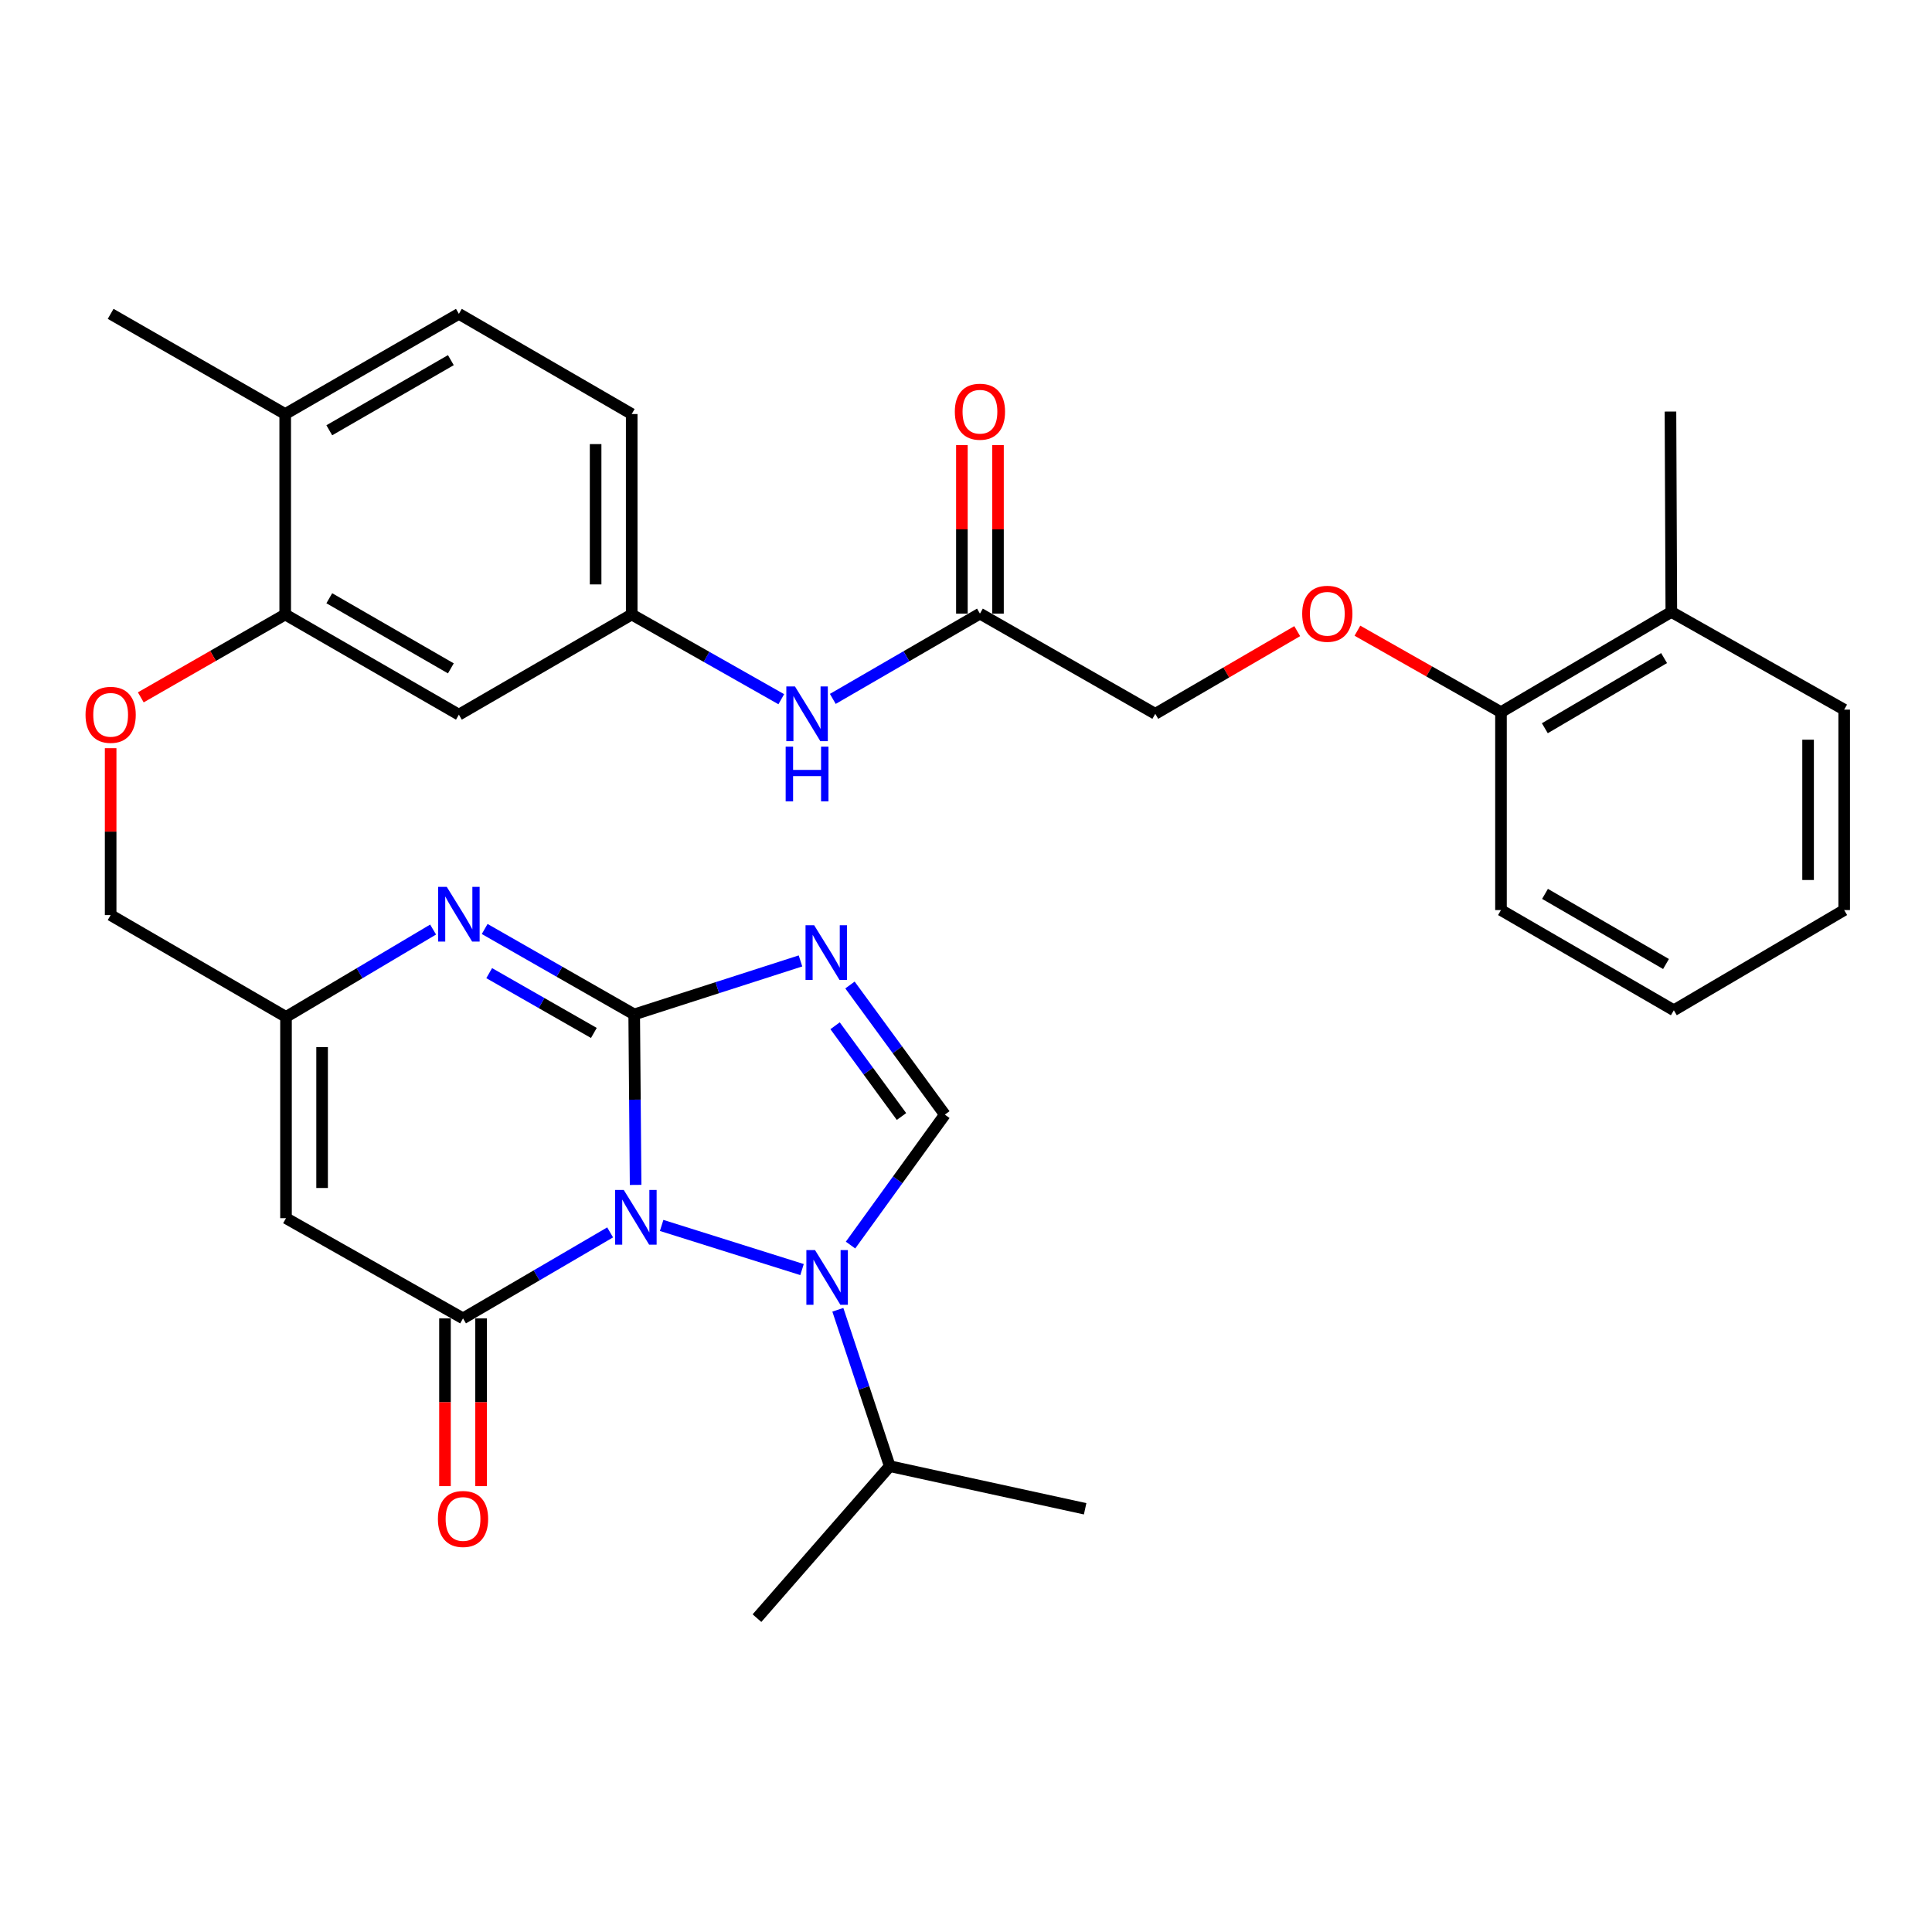 <?xml version='1.0' encoding='iso-8859-1'?>
<svg version='1.1' baseProfile='full'
              xmlns='http://www.w3.org/2000/svg'
                      xmlns:rdkit='http://www.rdkit.org/xml'
                      xmlns:xlink='http://www.w3.org/1999/xlink'
                  xml:space='preserve'
width='1000px' height='1000px' viewBox='0 0 1000 1000'>
<!-- END OF HEADER -->
<rect style='opacity:1.0;fill:#FFFFFF;stroke:none' width='1000' height='1000' x='0' y='0'> </rect>
<path class='bond-0' d='M 328.992,613.306 L 328.625,569.186' style='fill:none;fill-rule:evenodd;stroke:#0000FF;stroke-width:6px;stroke-linecap:butt;stroke-linejoin:miter;stroke-opacity:1' />
<path class='bond-0' d='M 328.625,569.186 L 328.259,525.066' style='fill:none;fill-rule:evenodd;stroke:#000000;stroke-width:6px;stroke-linecap:butt;stroke-linejoin:miter;stroke-opacity:1' />
<path class='bond-2' d='M 315.8,637.885 L 277.732,660.138' style='fill:none;fill-rule:evenodd;stroke:#0000FF;stroke-width:6px;stroke-linecap:butt;stroke-linejoin:miter;stroke-opacity:1' />
<path class='bond-2' d='M 277.732,660.138 L 239.663,682.392' style='fill:none;fill-rule:evenodd;stroke:#000000;stroke-width:6px;stroke-linecap:butt;stroke-linejoin:miter;stroke-opacity:1' />
<path class='bond-3' d='M 342.465,634.283 L 415.132,657.127' style='fill:none;fill-rule:evenodd;stroke:#0000FF;stroke-width:6px;stroke-linecap:butt;stroke-linejoin:miter;stroke-opacity:1' />
<path class='bond-1' d='M 328.259,525.066 L 371.294,511.219' style='fill:none;fill-rule:evenodd;stroke:#000000;stroke-width:6px;stroke-linecap:butt;stroke-linejoin:miter;stroke-opacity:1' />
<path class='bond-1' d='M 371.294,511.219 L 414.33,497.373' style='fill:none;fill-rule:evenodd;stroke:#0000FF;stroke-width:6px;stroke-linecap:butt;stroke-linejoin:miter;stroke-opacity:1' />
<path class='bond-4' d='M 328.259,525.066 L 289.563,502.954' style='fill:none;fill-rule:evenodd;stroke:#000000;stroke-width:6px;stroke-linecap:butt;stroke-linejoin:miter;stroke-opacity:1' />
<path class='bond-4' d='M 289.563,502.954 L 250.867,480.842' style='fill:none;fill-rule:evenodd;stroke:#0000FF;stroke-width:6px;stroke-linecap:butt;stroke-linejoin:miter;stroke-opacity:1' />
<path class='bond-4' d='M 307.381,534.653 L 280.294,519.175' style='fill:none;fill-rule:evenodd;stroke:#000000;stroke-width:6px;stroke-linecap:butt;stroke-linejoin:miter;stroke-opacity:1' />
<path class='bond-4' d='M 280.294,519.175 L 253.207,503.696' style='fill:none;fill-rule:evenodd;stroke:#0000FF;stroke-width:6px;stroke-linecap:butt;stroke-linejoin:miter;stroke-opacity:1' />
<path class='bond-33' d='M 439.946,509.835 L 464.499,543.382' style='fill:none;fill-rule:evenodd;stroke:#0000FF;stroke-width:6px;stroke-linecap:butt;stroke-linejoin:miter;stroke-opacity:1' />
<path class='bond-33' d='M 464.499,543.382 L 489.052,576.93' style='fill:none;fill-rule:evenodd;stroke:#000000;stroke-width:6px;stroke-linecap:butt;stroke-linejoin:miter;stroke-opacity:1' />
<path class='bond-33' d='M 432.236,530.933 L 449.423,554.416' style='fill:none;fill-rule:evenodd;stroke:#0000FF;stroke-width:6px;stroke-linecap:butt;stroke-linejoin:miter;stroke-opacity:1' />
<path class='bond-33' d='M 449.423,554.416 L 466.611,577.9' style='fill:none;fill-rule:evenodd;stroke:#000000;stroke-width:6px;stroke-linecap:butt;stroke-linejoin:miter;stroke-opacity:1' />
<path class='bond-6' d='M 239.663,682.392 L 148.036,630.528' style='fill:none;fill-rule:evenodd;stroke:#000000;stroke-width:6px;stroke-linecap:butt;stroke-linejoin:miter;stroke-opacity:1' />
<path class='bond-11' d='M 230.322,682.392 L 230.322,725.805' style='fill:none;fill-rule:evenodd;stroke:#000000;stroke-width:6px;stroke-linecap:butt;stroke-linejoin:miter;stroke-opacity:1' />
<path class='bond-11' d='M 230.322,725.805 L 230.322,769.218' style='fill:none;fill-rule:evenodd;stroke:#FF0000;stroke-width:6px;stroke-linecap:butt;stroke-linejoin:miter;stroke-opacity:1' />
<path class='bond-11' d='M 249.004,682.392 L 249.004,725.805' style='fill:none;fill-rule:evenodd;stroke:#000000;stroke-width:6px;stroke-linecap:butt;stroke-linejoin:miter;stroke-opacity:1' />
<path class='bond-11' d='M 249.004,725.805 L 249.004,769.218' style='fill:none;fill-rule:evenodd;stroke:#FF0000;stroke-width:6px;stroke-linecap:butt;stroke-linejoin:miter;stroke-opacity:1' />
<path class='bond-5' d='M 440.235,644.448 L 464.644,610.689' style='fill:none;fill-rule:evenodd;stroke:#0000FF;stroke-width:6px;stroke-linecap:butt;stroke-linejoin:miter;stroke-opacity:1' />
<path class='bond-5' d='M 464.644,610.689 L 489.052,576.93' style='fill:none;fill-rule:evenodd;stroke:#000000;stroke-width:6px;stroke-linecap:butt;stroke-linejoin:miter;stroke-opacity:1' />
<path class='bond-17' d='M 433.669,677.941 L 447.1,718.414' style='fill:none;fill-rule:evenodd;stroke:#0000FF;stroke-width:6px;stroke-linecap:butt;stroke-linejoin:miter;stroke-opacity:1' />
<path class='bond-17' d='M 447.1,718.414 L 460.531,758.886' style='fill:none;fill-rule:evenodd;stroke:#000000;stroke-width:6px;stroke-linecap:butt;stroke-linejoin:miter;stroke-opacity:1' />
<path class='bond-34' d='M 224.173,481.135 L 186.104,503.744' style='fill:none;fill-rule:evenodd;stroke:#0000FF;stroke-width:6px;stroke-linecap:butt;stroke-linejoin:miter;stroke-opacity:1' />
<path class='bond-34' d='M 186.104,503.744 L 148.036,526.353' style='fill:none;fill-rule:evenodd;stroke:#000000;stroke-width:6px;stroke-linecap:butt;stroke-linejoin:miter;stroke-opacity:1' />
<path class='bond-7' d='M 148.036,630.528 L 148.036,526.353' style='fill:none;fill-rule:evenodd;stroke:#000000;stroke-width:6px;stroke-linecap:butt;stroke-linejoin:miter;stroke-opacity:1' />
<path class='bond-7' d='M 166.719,614.902 L 166.719,541.979' style='fill:none;fill-rule:evenodd;stroke:#000000;stroke-width:6px;stroke-linecap:butt;stroke-linejoin:miter;stroke-opacity:1' />
<path class='bond-20' d='M 148.036,526.353 L 57.271,473.647' style='fill:none;fill-rule:evenodd;stroke:#000000;stroke-width:6px;stroke-linecap:butt;stroke-linejoin:miter;stroke-opacity:1' />
<path class='bond-8' d='M 147.621,318.054 L 110.248,339.503' style='fill:none;fill-rule:evenodd;stroke:#000000;stroke-width:6px;stroke-linecap:butt;stroke-linejoin:miter;stroke-opacity:1' />
<path class='bond-8' d='M 110.248,339.503 L 72.875,360.952' style='fill:none;fill-rule:evenodd;stroke:#FF0000;stroke-width:6px;stroke-linecap:butt;stroke-linejoin:miter;stroke-opacity:1' />
<path class='bond-9' d='M 147.621,318.054 L 237.515,369.908' style='fill:none;fill-rule:evenodd;stroke:#000000;stroke-width:6px;stroke-linecap:butt;stroke-linejoin:miter;stroke-opacity:1' />
<path class='bond-9' d='M 170.44,309.649 L 233.365,345.947' style='fill:none;fill-rule:evenodd;stroke:#000000;stroke-width:6px;stroke-linecap:butt;stroke-linejoin:miter;stroke-opacity:1' />
<path class='bond-16' d='M 147.621,318.054 L 147.621,214.304' style='fill:none;fill-rule:evenodd;stroke:#000000;stroke-width:6px;stroke-linecap:butt;stroke-linejoin:miter;stroke-opacity:1' />
<path class='bond-13' d='M 237.515,369.908 L 326.972,318.054' style='fill:none;fill-rule:evenodd;stroke:#000000;stroke-width:6px;stroke-linecap:butt;stroke-linejoin:miter;stroke-opacity:1' />
<path class='bond-10' d='M 507.216,317.608 L 469.139,339.678' style='fill:none;fill-rule:evenodd;stroke:#000000;stroke-width:6px;stroke-linecap:butt;stroke-linejoin:miter;stroke-opacity:1' />
<path class='bond-10' d='M 469.139,339.678 L 431.063,361.748' style='fill:none;fill-rule:evenodd;stroke:#0000FF;stroke-width:6px;stroke-linecap:butt;stroke-linejoin:miter;stroke-opacity:1' />
<path class='bond-19' d='M 516.557,317.608 L 516.557,274' style='fill:none;fill-rule:evenodd;stroke:#000000;stroke-width:6px;stroke-linecap:butt;stroke-linejoin:miter;stroke-opacity:1' />
<path class='bond-19' d='M 516.557,274 L 516.557,230.392' style='fill:none;fill-rule:evenodd;stroke:#FF0000;stroke-width:6px;stroke-linecap:butt;stroke-linejoin:miter;stroke-opacity:1' />
<path class='bond-19' d='M 497.875,317.608 L 497.875,274' style='fill:none;fill-rule:evenodd;stroke:#000000;stroke-width:6px;stroke-linecap:butt;stroke-linejoin:miter;stroke-opacity:1' />
<path class='bond-19' d='M 497.875,274 L 497.875,230.392' style='fill:none;fill-rule:evenodd;stroke:#FF0000;stroke-width:6px;stroke-linecap:butt;stroke-linejoin:miter;stroke-opacity:1' />
<path class='bond-23' d='M 507.216,317.608 L 597.971,369.472' style='fill:none;fill-rule:evenodd;stroke:#000000;stroke-width:6px;stroke-linecap:butt;stroke-linejoin:miter;stroke-opacity:1' />
<path class='bond-12' d='M 404.39,361.911 L 365.681,339.982' style='fill:none;fill-rule:evenodd;stroke:#0000FF;stroke-width:6px;stroke-linecap:butt;stroke-linejoin:miter;stroke-opacity:1' />
<path class='bond-12' d='M 365.681,339.982 L 326.972,318.054' style='fill:none;fill-rule:evenodd;stroke:#000000;stroke-width:6px;stroke-linecap:butt;stroke-linejoin:miter;stroke-opacity:1' />
<path class='bond-35' d='M 326.972,318.054 L 326.972,214.304' style='fill:none;fill-rule:evenodd;stroke:#000000;stroke-width:6px;stroke-linecap:butt;stroke-linejoin:miter;stroke-opacity:1' />
<path class='bond-35' d='M 308.29,302.492 L 308.29,229.867' style='fill:none;fill-rule:evenodd;stroke:#000000;stroke-width:6px;stroke-linecap:butt;stroke-linejoin:miter;stroke-opacity:1' />
<path class='bond-14' d='M 57.271,387.262 L 57.271,430.455' style='fill:none;fill-rule:evenodd;stroke:#FF0000;stroke-width:6px;stroke-linecap:butt;stroke-linejoin:miter;stroke-opacity:1' />
<path class='bond-14' d='M 57.271,430.455 L 57.271,473.647' style='fill:none;fill-rule:evenodd;stroke:#000000;stroke-width:6px;stroke-linecap:butt;stroke-linejoin:miter;stroke-opacity:1' />
<path class='bond-15' d='M 671.437,326.68 L 634.704,348.076' style='fill:none;fill-rule:evenodd;stroke:#FF0000;stroke-width:6px;stroke-linecap:butt;stroke-linejoin:miter;stroke-opacity:1' />
<path class='bond-15' d='M 634.704,348.076 L 597.971,369.472' style='fill:none;fill-rule:evenodd;stroke:#000000;stroke-width:6px;stroke-linecap:butt;stroke-linejoin:miter;stroke-opacity:1' />
<path class='bond-18' d='M 702.597,326.45 L 739.752,347.53' style='fill:none;fill-rule:evenodd;stroke:#FF0000;stroke-width:6px;stroke-linecap:butt;stroke-linejoin:miter;stroke-opacity:1' />
<path class='bond-18' d='M 739.752,347.53 L 776.907,368.611' style='fill:none;fill-rule:evenodd;stroke:#000000;stroke-width:6px;stroke-linecap:butt;stroke-linejoin:miter;stroke-opacity:1' />
<path class='bond-22' d='M 147.621,214.304 L 237.515,162.45' style='fill:none;fill-rule:evenodd;stroke:#000000;stroke-width:6px;stroke-linecap:butt;stroke-linejoin:miter;stroke-opacity:1' />
<path class='bond-22' d='M 170.44,222.709 L 233.365,186.411' style='fill:none;fill-rule:evenodd;stroke:#000000;stroke-width:6px;stroke-linecap:butt;stroke-linejoin:miter;stroke-opacity:1' />
<path class='bond-25' d='M 147.621,214.304 L 57.271,162.45' style='fill:none;fill-rule:evenodd;stroke:#000000;stroke-width:6px;stroke-linecap:butt;stroke-linejoin:miter;stroke-opacity:1' />
<path class='bond-29' d='M 460.531,758.886 L 561.665,780.942' style='fill:none;fill-rule:evenodd;stroke:#000000;stroke-width:6px;stroke-linecap:butt;stroke-linejoin:miter;stroke-opacity:1' />
<path class='bond-30' d='M 460.531,758.886 L 391.81,837.55' style='fill:none;fill-rule:evenodd;stroke:#000000;stroke-width:6px;stroke-linecap:butt;stroke-linejoin:miter;stroke-opacity:1' />
<path class='bond-21' d='M 776.907,368.611 L 865.077,316.736' style='fill:none;fill-rule:evenodd;stroke:#000000;stroke-width:6px;stroke-linecap:butt;stroke-linejoin:miter;stroke-opacity:1' />
<path class='bond-21' d='M 799.606,376.932 L 861.326,340.619' style='fill:none;fill-rule:evenodd;stroke:#000000;stroke-width:6px;stroke-linecap:butt;stroke-linejoin:miter;stroke-opacity:1' />
<path class='bond-26' d='M 776.907,368.611 L 776.907,471.053' style='fill:none;fill-rule:evenodd;stroke:#000000;stroke-width:6px;stroke-linecap:butt;stroke-linejoin:miter;stroke-opacity:1' />
<path class='bond-27' d='M 865.077,316.736 L 864.631,213.017' style='fill:none;fill-rule:evenodd;stroke:#000000;stroke-width:6px;stroke-linecap:butt;stroke-linejoin:miter;stroke-opacity:1' />
<path class='bond-28' d='M 865.077,316.736 L 954.545,367.303' style='fill:none;fill-rule:evenodd;stroke:#000000;stroke-width:6px;stroke-linecap:butt;stroke-linejoin:miter;stroke-opacity:1' />
<path class='bond-24' d='M 237.515,162.45 L 326.972,214.304' style='fill:none;fill-rule:evenodd;stroke:#000000;stroke-width:6px;stroke-linecap:butt;stroke-linejoin:miter;stroke-opacity:1' />
<path class='bond-31' d='M 776.907,471.053 L 866.375,522.907' style='fill:none;fill-rule:evenodd;stroke:#000000;stroke-width:6px;stroke-linecap:butt;stroke-linejoin:miter;stroke-opacity:1' />
<path class='bond-31' d='M 799.695,462.667 L 862.323,498.965' style='fill:none;fill-rule:evenodd;stroke:#000000;stroke-width:6px;stroke-linecap:butt;stroke-linejoin:miter;stroke-opacity:1' />
<path class='bond-36' d='M 954.545,367.303 L 954.545,471.053' style='fill:none;fill-rule:evenodd;stroke:#000000;stroke-width:6px;stroke-linecap:butt;stroke-linejoin:miter;stroke-opacity:1' />
<path class='bond-36' d='M 935.863,382.865 L 935.863,455.49' style='fill:none;fill-rule:evenodd;stroke:#000000;stroke-width:6px;stroke-linecap:butt;stroke-linejoin:miter;stroke-opacity:1' />
<path class='bond-32' d='M 866.375,522.907 L 954.545,471.053' style='fill:none;fill-rule:evenodd;stroke:#000000;stroke-width:6px;stroke-linecap:butt;stroke-linejoin:miter;stroke-opacity:1' />
<path  class='atom-0' d='M 322.871 615.932
L 332.151 630.932
Q 333.071 632.412, 334.551 635.092
Q 336.031 637.772, 336.111 637.932
L 336.111 615.932
L 339.871 615.932
L 339.871 644.252
L 335.991 644.252
L 326.031 627.852
Q 324.871 625.932, 323.631 623.732
Q 322.431 621.532, 322.071 620.852
L 322.071 644.252
L 318.391 644.252
L 318.391 615.932
L 322.871 615.932
' fill='#0000FF'/>
<path  class='atom-2' d='M 421.421 478.917
L 430.701 493.917
Q 431.621 495.397, 433.101 498.077
Q 434.581 500.757, 434.661 500.917
L 434.661 478.917
L 438.421 478.917
L 438.421 507.237
L 434.541 507.237
L 424.581 490.837
Q 423.421 488.917, 422.181 486.717
Q 420.981 484.517, 420.621 483.837
L 420.621 507.237
L 416.941 507.237
L 416.941 478.917
L 421.421 478.917
' fill='#0000FF'/>
<path  class='atom-4' d='M 421.857 647.048
L 431.137 662.048
Q 432.057 663.528, 433.537 666.208
Q 435.017 668.888, 435.097 669.048
L 435.097 647.048
L 438.857 647.048
L 438.857 675.368
L 434.977 675.368
L 425.017 658.968
Q 423.857 657.048, 422.617 654.848
Q 421.417 652.648, 421.057 651.968
L 421.057 675.368
L 417.377 675.368
L 417.377 647.048
L 421.857 647.048
' fill='#0000FF'/>
<path  class='atom-5' d='M 231.255 459.051
L 240.535 474.051
Q 241.455 475.531, 242.935 478.211
Q 244.415 480.891, 244.495 481.051
L 244.495 459.051
L 248.255 459.051
L 248.255 487.371
L 244.375 487.371
L 234.415 470.971
Q 233.255 469.051, 232.015 466.851
Q 230.815 464.651, 230.455 463.971
L 230.455 487.371
L 226.775 487.371
L 226.775 459.051
L 231.255 459.051
' fill='#0000FF'/>
<path  class='atom-12' d='M 226.663 786.212
Q 226.663 779.412, 230.023 775.612
Q 233.383 771.812, 239.663 771.812
Q 245.943 771.812, 249.303 775.612
Q 252.663 779.412, 252.663 786.212
Q 252.663 793.092, 249.263 797.012
Q 245.863 800.892, 239.663 800.892
Q 233.423 800.892, 230.023 797.012
Q 226.663 793.132, 226.663 786.212
M 239.663 797.692
Q 243.983 797.692, 246.303 794.812
Q 248.663 791.892, 248.663 786.212
Q 248.663 780.652, 246.303 777.852
Q 243.983 775.012, 239.663 775.012
Q 235.343 775.012, 232.983 777.812
Q 230.663 780.612, 230.663 786.212
Q 230.663 791.932, 232.983 794.812
Q 235.343 797.692, 239.663 797.692
' fill='#FF0000'/>
<path  class='atom-13' d='M 411.478 355.312
L 420.758 370.312
Q 421.678 371.792, 423.158 374.472
Q 424.638 377.152, 424.718 377.312
L 424.718 355.312
L 428.478 355.312
L 428.478 383.632
L 424.598 383.632
L 414.638 367.232
Q 413.478 365.312, 412.238 363.112
Q 411.038 360.912, 410.678 360.232
L 410.678 383.632
L 406.998 383.632
L 406.998 355.312
L 411.478 355.312
' fill='#0000FF'/>
<path  class='atom-13' d='M 406.658 386.464
L 410.498 386.464
L 410.498 398.504
L 424.978 398.504
L 424.978 386.464
L 428.818 386.464
L 428.818 414.784
L 424.978 414.784
L 424.978 401.704
L 410.498 401.704
L 410.498 414.784
L 406.658 414.784
L 406.658 386.464
' fill='#0000FF'/>
<path  class='atom-15' d='M 44.271 369.988
Q 44.271 363.188, 47.631 359.388
Q 50.991 355.588, 57.271 355.588
Q 63.551 355.588, 66.911 359.388
Q 70.271 363.188, 70.271 369.988
Q 70.271 376.868, 66.871 380.788
Q 63.471 384.668, 57.271 384.668
Q 51.031 384.668, 47.631 380.788
Q 44.271 376.908, 44.271 369.988
M 57.271 381.468
Q 61.591 381.468, 63.911 378.588
Q 66.271 375.668, 66.271 369.988
Q 66.271 364.428, 63.911 361.628
Q 61.591 358.788, 57.271 358.788
Q 52.951 358.788, 50.591 361.588
Q 48.271 364.388, 48.271 369.988
Q 48.271 375.708, 50.591 378.588
Q 52.951 381.468, 57.271 381.468
' fill='#FF0000'/>
<path  class='atom-16' d='M 674.013 317.688
Q 674.013 310.888, 677.373 307.088
Q 680.733 303.288, 687.013 303.288
Q 693.293 303.288, 696.653 307.088
Q 700.013 310.888, 700.013 317.688
Q 700.013 324.568, 696.613 328.488
Q 693.213 332.368, 687.013 332.368
Q 680.773 332.368, 677.373 328.488
Q 674.013 324.608, 674.013 317.688
M 687.013 329.168
Q 691.333 329.168, 693.653 326.288
Q 696.013 323.368, 696.013 317.688
Q 696.013 312.128, 693.653 309.328
Q 691.333 306.488, 687.013 306.488
Q 682.693 306.488, 680.333 309.288
Q 678.013 312.088, 678.013 317.688
Q 678.013 323.408, 680.333 326.288
Q 682.693 329.168, 687.013 329.168
' fill='#FF0000'/>
<path  class='atom-20' d='M 494.216 213.097
Q 494.216 206.297, 497.576 202.497
Q 500.936 198.697, 507.216 198.697
Q 513.496 198.697, 516.856 202.497
Q 520.216 206.297, 520.216 213.097
Q 520.216 219.977, 516.816 223.897
Q 513.416 227.777, 507.216 227.777
Q 500.976 227.777, 497.576 223.897
Q 494.216 220.017, 494.216 213.097
M 507.216 224.577
Q 511.536 224.577, 513.856 221.697
Q 516.216 218.777, 516.216 213.097
Q 516.216 207.537, 513.856 204.737
Q 511.536 201.897, 507.216 201.897
Q 502.896 201.897, 500.536 204.697
Q 498.216 207.497, 498.216 213.097
Q 498.216 218.817, 500.536 221.697
Q 502.896 224.577, 507.216 224.577
' fill='#FF0000'/>
</svg>
